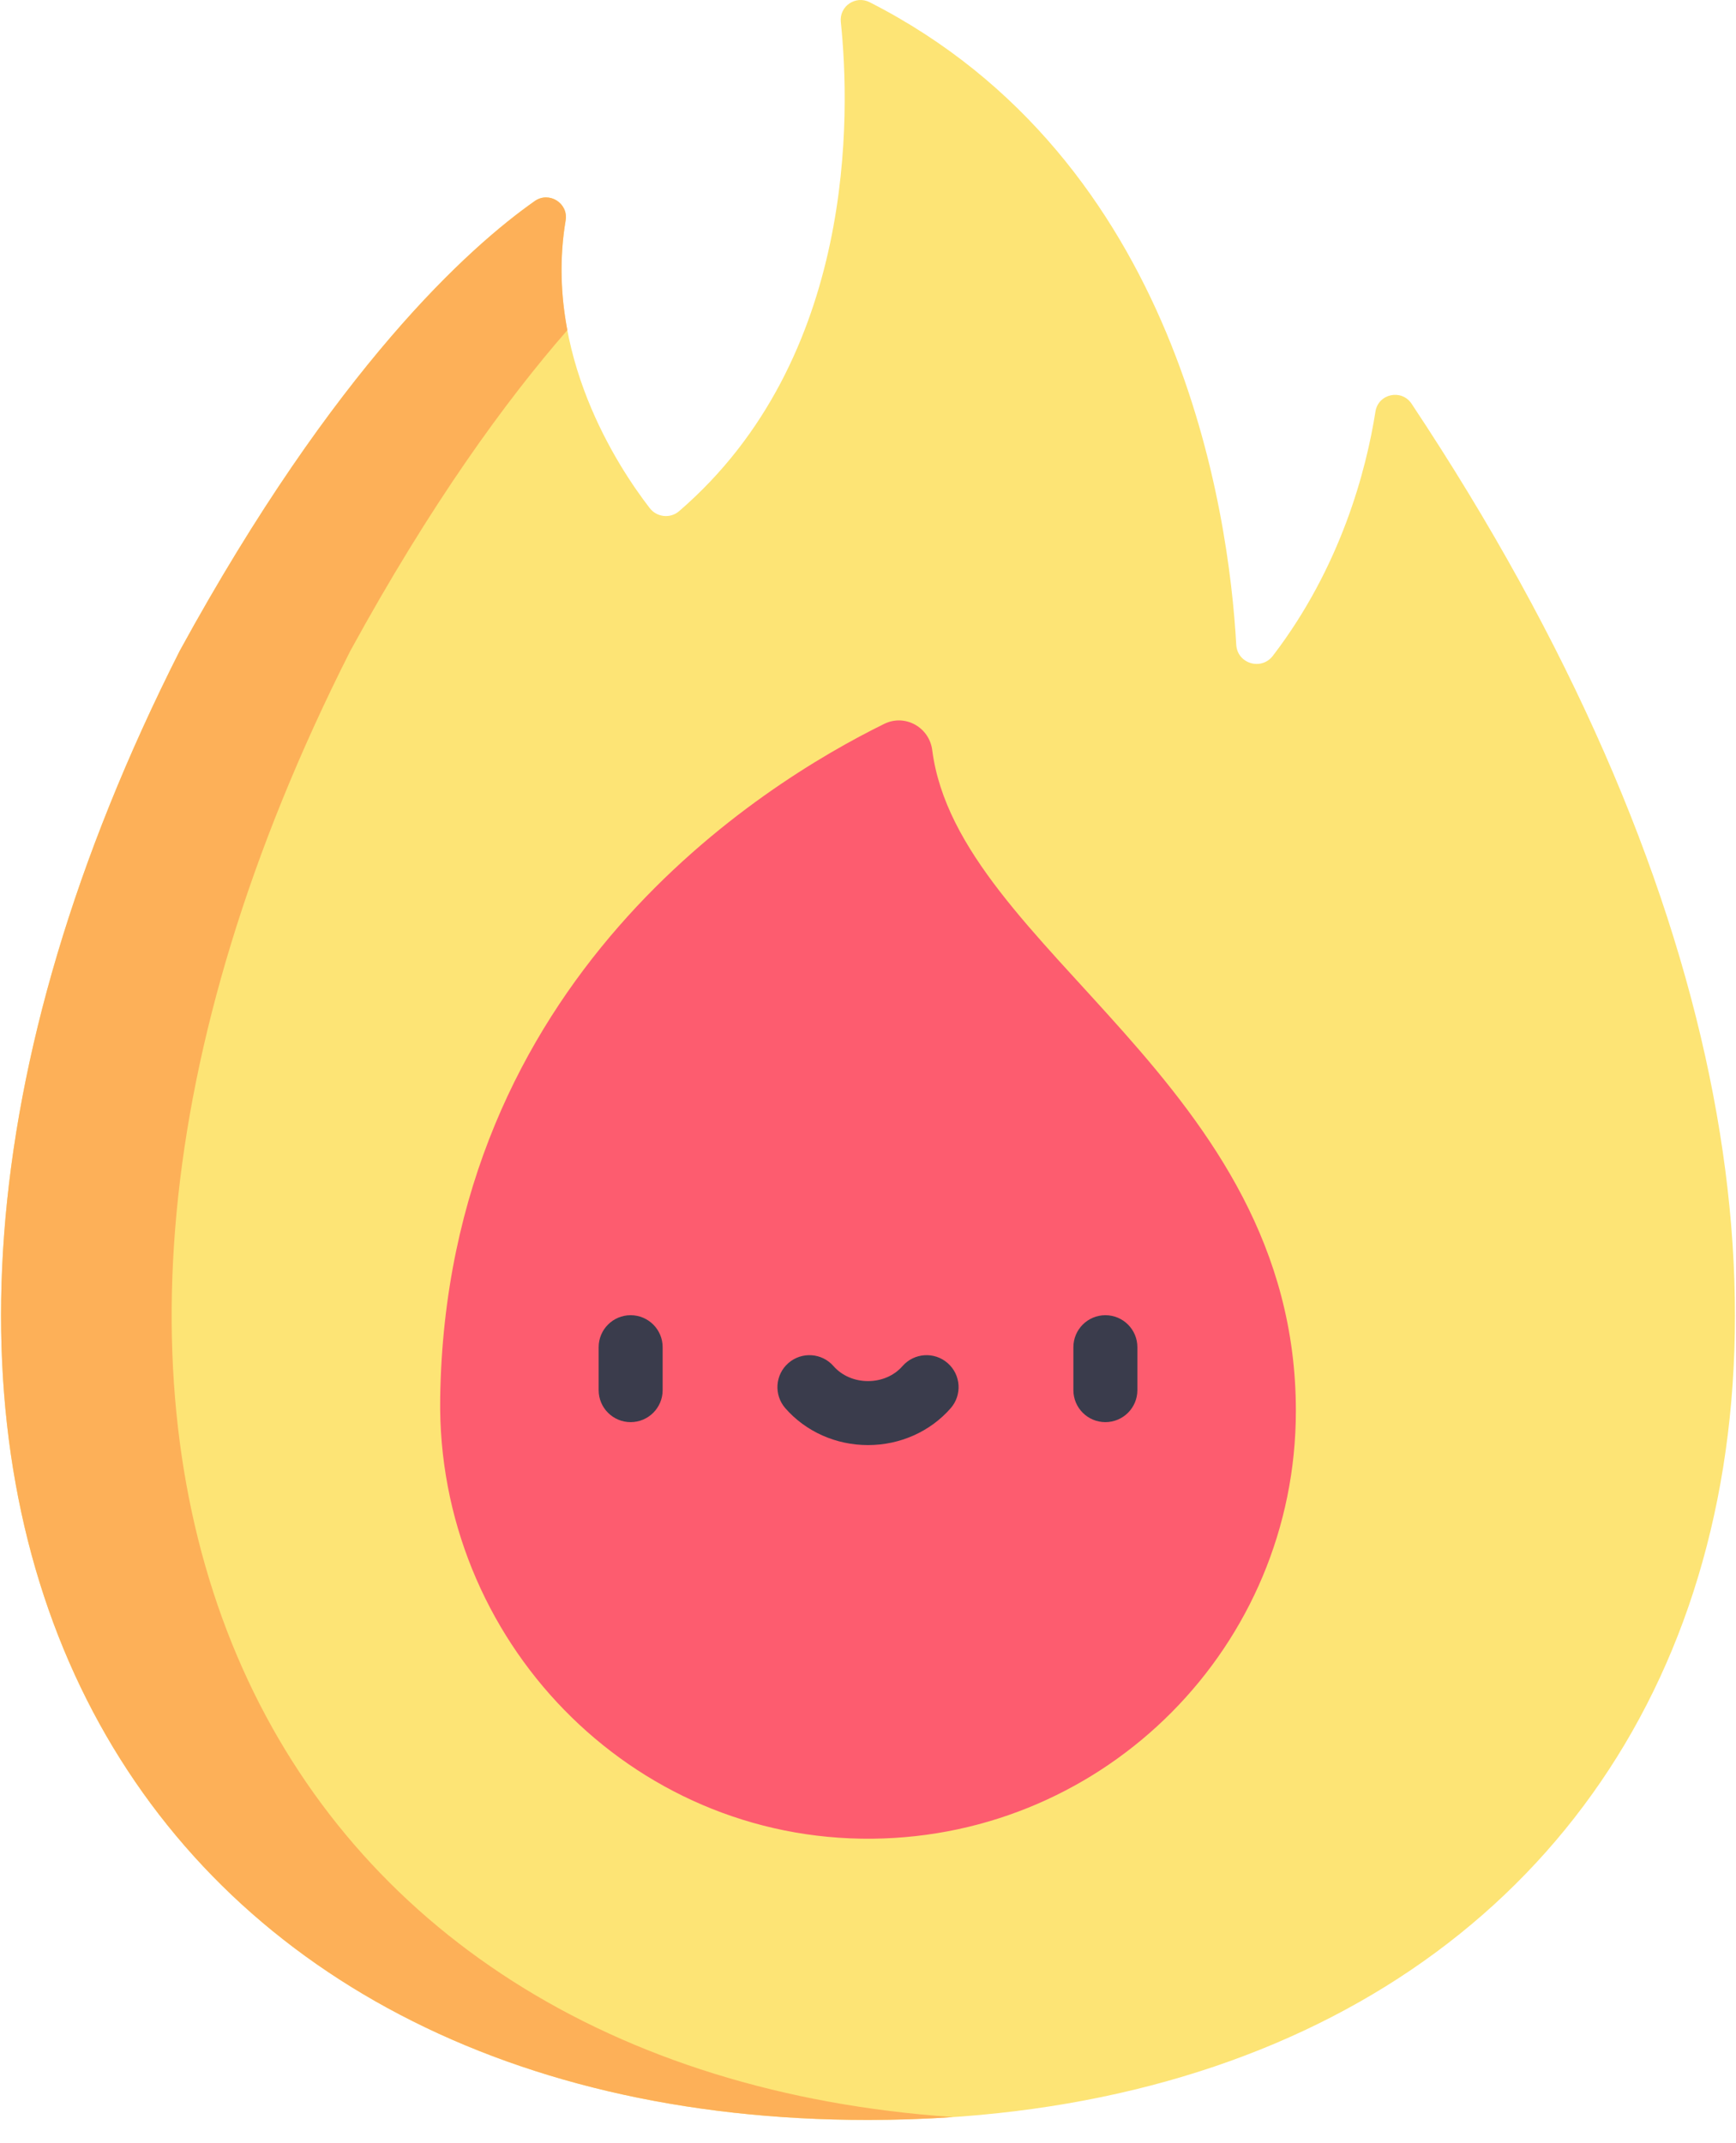 <svg xmlns="http://www.w3.org/2000/svg" width="64" height="79" viewBox="0 0 64 79">
  <g fill="none">
    <path fill="#FDE475" d="M52.04,14.884 C51.672,14.329 50.812,14.513 50.708,15.171 C50.37,17.314 49.447,20.882 46.926,24.176 C46.5,24.732 45.615,24.467 45.576,23.768 C45.301,18.86 43.478,5.895 32.062,0.082 C31.542,-0.182 30.938,0.229 30.998,0.808 C31.347,4.168 31.58,13.205 25.034,18.846 C24.709,19.126 24.214,19.07 23.952,18.73 C22.787,17.223 20.029,13.041 20.853,8.125 C20.96,7.489 20.24,7.041 19.713,7.412 C17.309,9.103 12.353,13.527 6.63,23.986 L6.629,23.986 C-8.996,54.868 4.638,78.152 32,78.152 C61.992,78.152 75.49,50.176 52.04,14.884 Z"/>
    <path fill="#FDB058" d="M12.919,23.986 L12.92,23.986 C15.871,18.593 18.617,14.808 20.916,12.171 C20.678,10.916 20.614,9.551 20.853,8.125 C20.96,7.489 20.241,7.041 19.714,7.412 C17.31,9.103 12.354,13.527 6.63,23.986 L6.63,23.986 C-8.996,54.868 4.638,78.152 32,78.152 C33.067,78.152 34.112,78.116 35.136,78.046 C9.904,76.315 -2.093,53.657 12.919,23.986 Z"/>
    <path fill="#FD5C6F" d="M34.368,27.653 C34.259,26.808 33.364,26.31 32.6,26.685 C28.089,28.901 16.462,36.1 16.228,51.535 C16.092,60.449 23.249,67.874 32.163,67.784 C40.8,67.696 47.774,60.667 47.774,52.01 C47.774,39.887 35.318,35.034 34.368,27.653 Z"/>
    <path fill="#3A3C4C" d="M1.234 3.995C.583 3.995.055 3.467.055 2.816L.055 1.232C.055.581.583.053 1.234.053 1.886.053 2.414.581 2.414 1.232L2.414 2.816C2.414 3.467 1.886 3.995 1.234 3.995zM18.736 3.995C18.085 3.995 17.557 3.467 17.557 2.816L17.557 1.232C17.557.581 18.085.053 18.736.053 19.388.053 19.916.581 19.916 1.232L19.916 2.816C19.916 3.467 19.388 3.995 18.736 3.995zM9.985 4.841C8.803 4.841 7.692 4.345 6.937 3.482 6.509 2.991 6.559 2.246 7.049 1.818 7.54 1.389 8.285 1.439 8.713 1.929 9.02 2.28 9.484 2.482 9.985 2.482 10.487 2.482 10.95 2.281 11.257 1.929 11.686 1.439 12.431 1.389 12.921 1.818 13.412 2.246 13.462 2.991 13.033 3.482 12.278 4.345 11.167 4.841 9.985 4.841z" transform="translate(22.015 48.432)"/>
  </g>
</svg>
